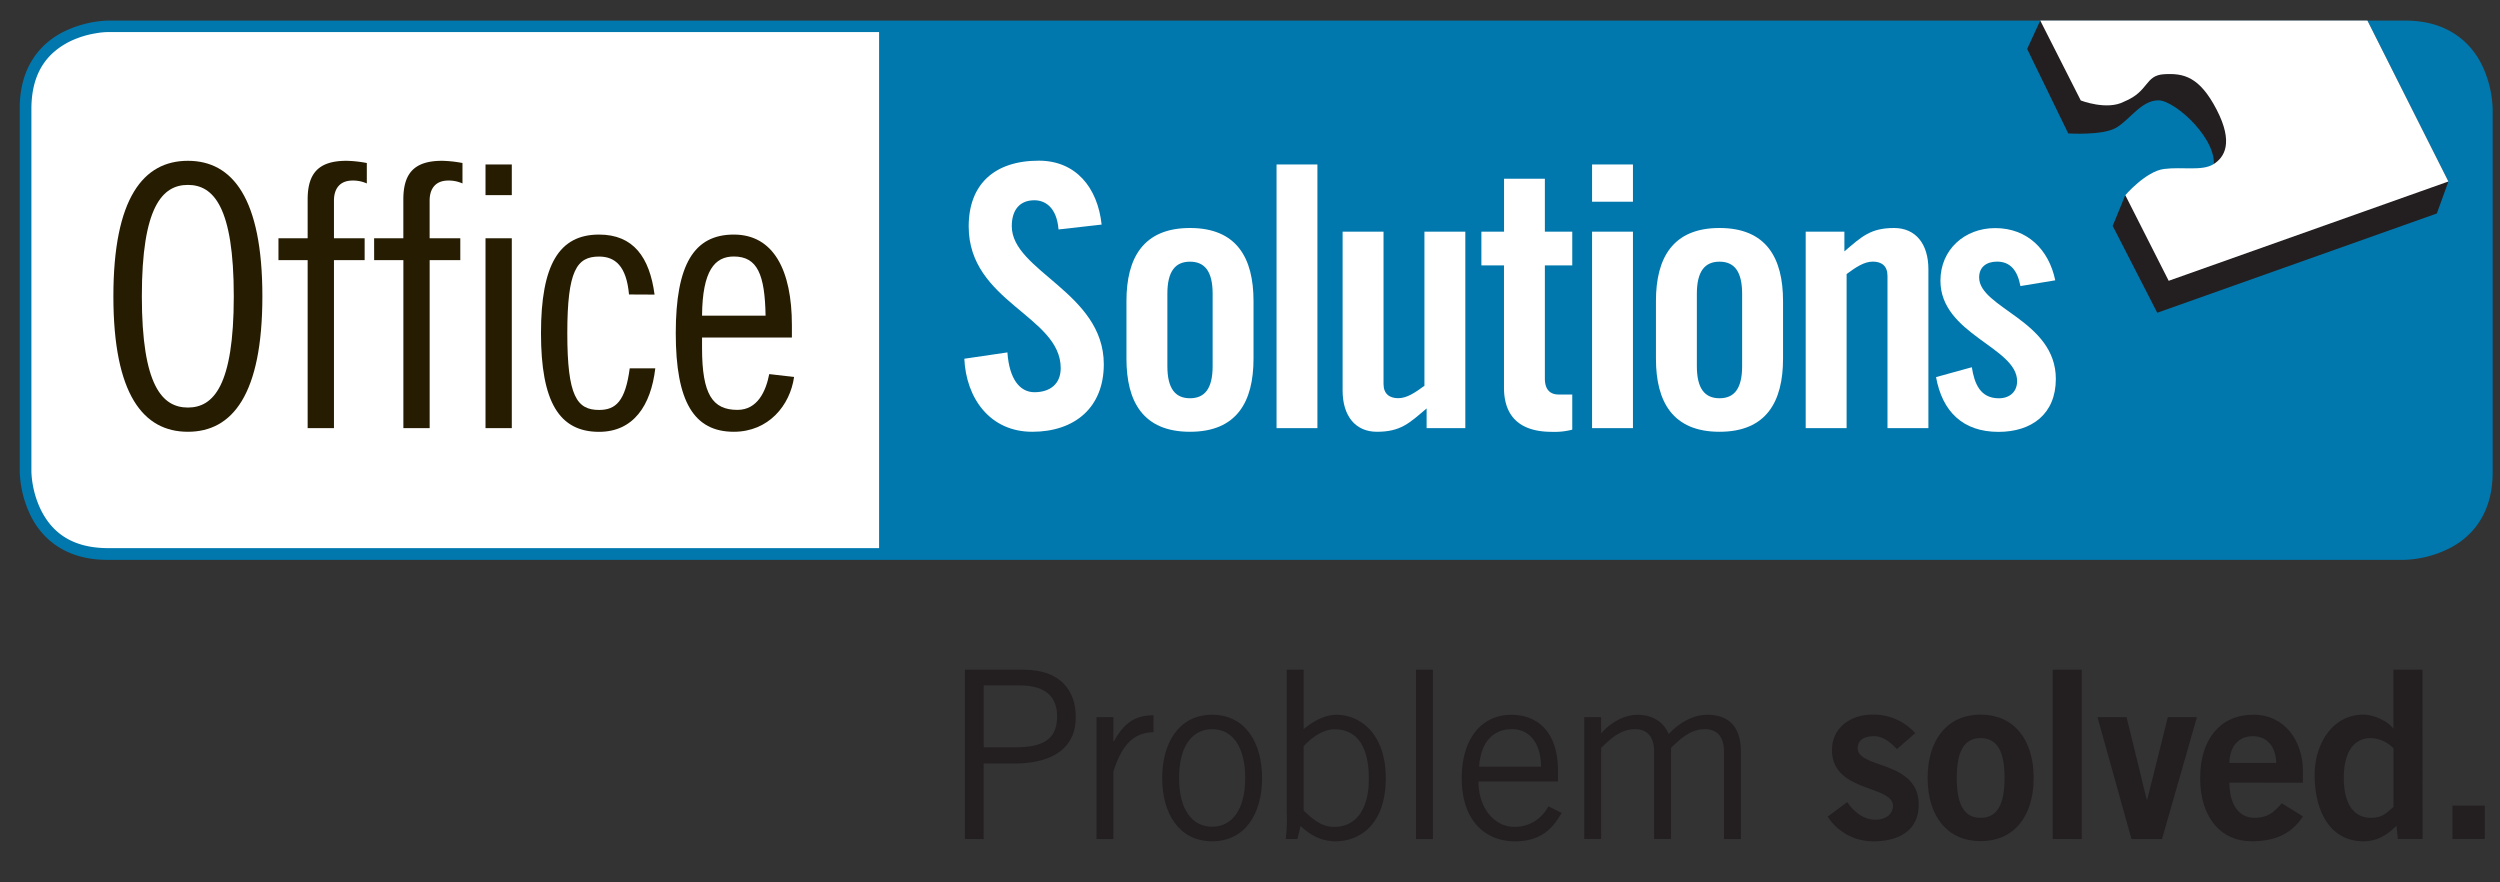 <svg id="Layer_1" data-name="Layer 1" xmlns="http://www.w3.org/2000/svg" viewBox="0 0 791.33 279.33"><rect x="0" y="0" width="791.33" height="279.33" fill="#333333" stroke="none"/><defs><style>.cls-1{fill:#fff;}.cls-2{fill:#0078ae;}.cls-3{fill:#261c02;}.cls-4{fill:#231f20;}</style></defs><title>Artboard 1</title><polygon class="cls-1" points="280.93 8.45 116.33 8.45 30.83 7.53 18.03 13.02 10.26 23.08 7.97 34.05 7.97 150.19 9.34 156.59 15.29 168.47 24.43 174.42 31.29 175.33 280.93 175.79 280.93 8.45"/><path class="cls-2" d="M785.57,20.52c-3.4-6.95-10.75-14.08-24.39-14H34.07A34.28,34.28,0,0,0,20.25,10c-6.95,3.4-14.08,10.74-14,24.39v115a34.12,34.12,0,0,0,3.45,13.82c3.38,6.92,10.68,14,24.24,14H761.18A34.25,34.25,0,0,0,775,173.71c7-3.4,14.09-10.74,14-24.39v-115A34.48,34.48,0,0,0,785.57,20.52ZM13,161.51a30,30,0,0,1-2.68-8.43,27.69,27.69,0,0,1-.38-3.76v-115c.06-12.35,5.94-18,12-21.12a29.92,29.92,0,0,1,8.43-2.67,23.94,23.94,0,0,1,3.76-.38H278.26V173.5H34.07C21.71,173.44,16.05,167.55,13,161.51Z"/><path class="cls-1" d="M335.06,72.63c-.58-7.16-4.39-9.24-7.63-9.24-4.62,0-7.17,3-7.17,8.21,0,14.21,29.13,21,29.13,43.69,0,13.75-9.25,21.38-22.65,21.38s-20.93-10.63-21.5-23.12l13.64-2c.58,8.44,3.93,12.6,8.55,12.6,5,0,8.32-2.66,8.32-7.63,0-16.53-29.13-20.92-29.13-44.85,0-13.29,8.1-20.81,22.2-20.81,11.67,0,18.61,8.44,19.88,20.23Z"/><path class="cls-1" d="M356.56,95.29c0-13.64,5.32-23.12,20.11-23.12s20.11,9.48,20.11,23.12v18.26c0,13.64-5.31,23.12-20.11,23.12s-20.11-9.48-20.11-23.12ZM383.84,93c0-7.17-2.55-10.17-7.17-10.17s-7.16,3-7.16,10.17v22.89c0,7.16,2.54,10.17,7.16,10.17s7.17-3,7.17-10.17Z"/><path class="cls-1" d="M404.07,135.52V52.06H417v83.46Z"/><path class="cls-1" d="M463.82,73.33v62.19H451.57v-6.24c-5.43,4.62-8.2,7.39-15.72,7.39-6.82,0-10.87-5-10.87-13.06V73.33h12.95v48.2c0,3.12,1.85,4.51,4.63,4.51s5.31-1.74,8.32-3.93V73.33Z"/><path class="cls-1" d="M468.91,84V73.33h7.17V56.57H489V73.33h8.67V84H489V119.8c0,3.23,1.39,5.08,4.4,5.08h4.27V136a22.33,22.33,0,0,1-6.47.69c-9.71,0-15.14-4.5-15.14-14V84Z"/><path class="cls-1" d="M503.94,63.85V52.06h12.94V63.85Zm0,71.67V73.33h12.94v62.19Z"/><path class="cls-1" d="M524.16,95.29c0-13.64,5.32-23.12,20.12-23.12s20.11,9.48,20.11,23.12v18.26c0,13.64-5.32,23.12-20.11,23.12s-20.12-9.48-20.12-23.12ZM551.44,93c0-7.17-2.54-10.17-7.16-10.17s-7.17,3-7.17,10.17v22.89c0,7.16,2.54,10.17,7.17,10.17s7.16-3,7.16-10.17Z"/><path class="cls-1" d="M571.56,135.52V73.33h12.25v6.24c5.43-4.62,8.21-7.4,15.72-7.4,6.82,0,10.87,5,10.87,13.06v50.29H597.45V87.31c0-3.12-1.85-4.5-4.62-4.5s-5.32,1.73-8.32,3.93v48.78Z"/><path class="cls-1" d="M639.53,90.55c-.93-5-3.24-7.74-7.4-7.74-3.36,0-5.67,1.73-5.67,5,0,9.71,24.28,13.64,24.28,32.13,0,11.1-7.63,16.76-18.15,16.76-11.33,0-17.8-6.47-19.77-17.34l11.33-3.12c.81,5.2,2.66,9.83,8.56,9.83,3.35,0,5.77-2,5.77-5.43,0-10.76-24.27-14.8-24.27-31.79,0-9.83,7.63-16.65,17.34-16.65,10.17,0,17,6.82,19,16.53Z"/><path class="cls-3" d="M59.47,136.67c-14.1,0-23.58-11.79-23.58-42.88S45.37,50.9,59.47,50.9,83.05,62.69,83.05,93.79,73.57,136.67,59.47,136.67Zm0-78.14c-8.09,0-14.57,6.94-14.57,35.26S51.38,129,59.47,129,74,122.11,74,93.79,67.56,58.53,59.47,58.53Z"/><path class="cls-3" d="M88.14,75.41h9.24V63.16c0-8.09,3.24-12.26,12.26-12.26a37.93,37.93,0,0,1,6.47.7v6.47a10.57,10.57,0,0,0-4.51-.92c-4,0-5.89,2.54-5.89,6.35V75.41h9.71v6.93h-9.71v53.18H97.38V82.34H88.14Z"/><path class="cls-3" d="M118.42,75.41h9.25V63.16c0-8.09,3.24-12.26,12.25-12.26a37.82,37.82,0,0,1,6.47.7v6.47a10.52,10.52,0,0,0-4.5-.92c-4,0-5.9,2.54-5.9,6.35V75.41h9.71v6.93H136v53.18h-8.32V82.34h-9.25Zm35.26-23.35H162v9.71h-8.32Zm0,23.35H162v60.11h-8.32Z"/><path class="cls-3" d="M199.1,93.21c-.81-9-4.39-12-9.48-12-7.05,0-10.05,4.39-10.05,24.27s3,24.28,10.05,24.28c5.32,0,8.33-2.78,9.71-13.18h8.09c-1.38,11.79-6.93,20.11-17.8,20.11-12.6,0-18.38-9.48-18.38-31.21S177,74.25,189.62,74.25c10.87,0,16,7.17,17.57,19Z"/><path class="cls-3" d="M222.22,106.85v3.35c0,14.68,3.35,19.54,11.21,19.54,6.36,0,9-5.9,10.06-11.33l7.86.92c-1.27,9-8.09,17.34-19.07,17.34-12.6,0-18.38-9.48-18.38-31.21s5.78-31.21,18.38-31.21,18.38,11.33,18.38,28.67v3.93Zm20.11-6.94c-.23-12.94-2.54-18.72-10.05-18.72-6,0-9.94,4.39-10.06,18.72Z"/><path class="cls-4" d="M645.8,6.5l-4.14,9,13,26.73s10.84.73,15.18-1.8,7.94-8.67,13.36-8.67,19.5,13,17.34,21.68-27.81,8.3-27.81,8.3l-4,9.76L682.84,99l88.5-31.43L775,57.45,749.36,6.5Z"/><path class="cls-1" d="M645.8,6.5l12.83,25.3s8.32,3.25,13.73.36c7.95-3.25,6.5-8.31,12.65-8.67s11.19.72,16.62,11.2,2.52,15.17-1.09,17.34-9.75.72-15.53,1.45-12.28,8.3-12.28,8.3l13.73,27.1L775,57.45,749.36,6.5Z"/><path class="cls-4" d="M305.42,265.55V212h18.71c11.43,0,16.4,6.53,16.4,15,0,8.9-6.16,14.69-19.67,14.69h-9.5v23.91Zm5.94-29h10.1c9.87,0,13.14-3.41,13.14-9.79s-3.79-9.8-11.81-9.8H311.36Z"/><path class="cls-4" d="M347.08,227h5.34v7.64h.15c3-5.27,6.17-8.24,12.55-8.24v5.35c-6.68.14-10.17,4.52-12.7,12.47v21.38h-5.34Z"/><path class="cls-4" d="M383.68,266.29c-10.54,0-15.81-8.91-15.81-20s5.27-20.05,15.81-20.05,15.81,8.91,15.81,20.05S394.22,266.29,383.68,266.29Zm0-35.49c-6.38,0-10.47,5.5-10.47,15.45s4.09,15.43,10.47,15.43,10.47-5.49,10.47-15.43S390.07,230.8,383.68,230.8Z"/><path class="cls-4" d="M412.64,212v18.71l.3-.15c3-2.45,6.53-4.31,10.17-4.31,6.54,0,15.52,5.05,15.52,20.05,0,15.43-9,20-15.81,20-4.6,0-8-1.93-11.14-4.83l-1,4.09H407a54.53,54.53,0,0,0,.29-8.47V212Zm0,44.54c3.79,3.71,6.31,5.19,9.73,5.19,6.68,0,10.91-5.34,10.91-15.14,0-11.65-4.68-15.74-10.91-15.74-3.19,0-6.83,2.16-9.73,5.35Z"/><path class="cls-4" d="M453.56,212v53.6h-5.35V212Z"/><path class="cls-4" d="M494.31,257.31c-2.52,4.37-6.08,9-14.84,9s-16.78-5.94-16.78-20c0-12.47,6.24-20.05,15.74-20.05,8,0,14.7,5.2,14.7,17.52v3.57H468c0,8.46,5,14.39,11.43,14.39a11.93,11.93,0,0,0,10.69-6.53Zm-6.53-14.63c0-7.12-3.41-11.88-9.2-11.88-6.46,0-9.95,4.76-10.39,11.88Z"/><path class="cls-4" d="M501.46,265.55V227h5.34v5.12l.3-.3c3.27-3.64,7.5-5.57,11.2-5.57,5,0,8.47,2.53,9.88,6.09,3.41-3.64,7.72-6.09,12.25-6.09,5.12,0,10.62,2.16,10.62,11.73v27.62H545.7V237.93c0-5.19-2.6-7.13-6-7.13-4.75,0-7.87,3.12-10.77,5.94v28.81h-5.34V237.93c0-5.19-2.6-7.13-6-7.13-4.75,0-7.87,3.12-10.77,5.94v28.81Z"/><path class="cls-4" d="M600.43,237.12c-1.85-2-4.3-4.09-7.2-4.09-3.56,0-5.2,1.49-5.2,3.79,0,6.6,19.3,3.79,19.3,17.89,0,8-6.08,11.58-14.18,11.58a17,17,0,0,1-14.62-7.8l6.16-4.6c2.16,3,5,5.57,9,5.57,3.26,0,5.49-1.78,5.49-4.38,0-6.61-19.3-4.23-19.3-17.67,0-7.2,6.08-11.21,12.77-11.21a17.69,17.69,0,0,1,13.58,5.87Z"/><path class="cls-4" d="M626.94,226.2c10.46,0,16.78,7.8,16.78,20.05s-6.32,20-16.78,20-16.78-7.8-16.78-20S616.47,226.2,626.94,226.2Zm0,7.43c-5.12,0-7.57,4-7.57,12.62s2.45,12.62,7.57,12.62,7.57-4,7.57-12.62S632.06,233.63,626.94,233.63Z"/><path class="cls-4" d="M649.74,265.55V212h9.2v53.6Z"/><path class="cls-4" d="M663.92,227h9.21l6.38,26.13h.15L686.19,227h9.21l-11.06,38.6h-9.65Z"/><path class="cls-4" d="M705.65,247.73c.14,8,3.71,11.14,8,11.14s6.31-1.94,8.61-4.61l6.68,4.16c-3.57,5.49-8.76,7.87-16.19,7.87-10,0-16.33-7.8-16.33-20s6.31-20.05,16.78-20.05c10.1-.07,15.74,8.47,15.74,17.75v3.78Zm14.85-6.23c-.15-5.35-3-8.47-7.43-8.47s-7.28,3.12-7.42,8.47Z"/><path class="cls-4" d="M766.83,265.55H759l-.44-4.16c-3.26,3.19-6.31,4.9-10.47,4.9-10.24,0-15.43-9.06-15.43-21.08,0-9.51,5.49-19,15.43-19,3.12,0,7.5,1.86,9.36,4.31h.15V212h9.2Zm-9.2-28.66a10.53,10.53,0,0,0-7.13-3.26c-5.49,0-8.61,4.45-8.61,12.62s3.12,12.62,8.61,12.62c3.93,0,5.2-1.94,7.13-3.42Z"/><path class="cls-4" d="M776.27,265.55V255h10.25v10.55Z"/></svg>